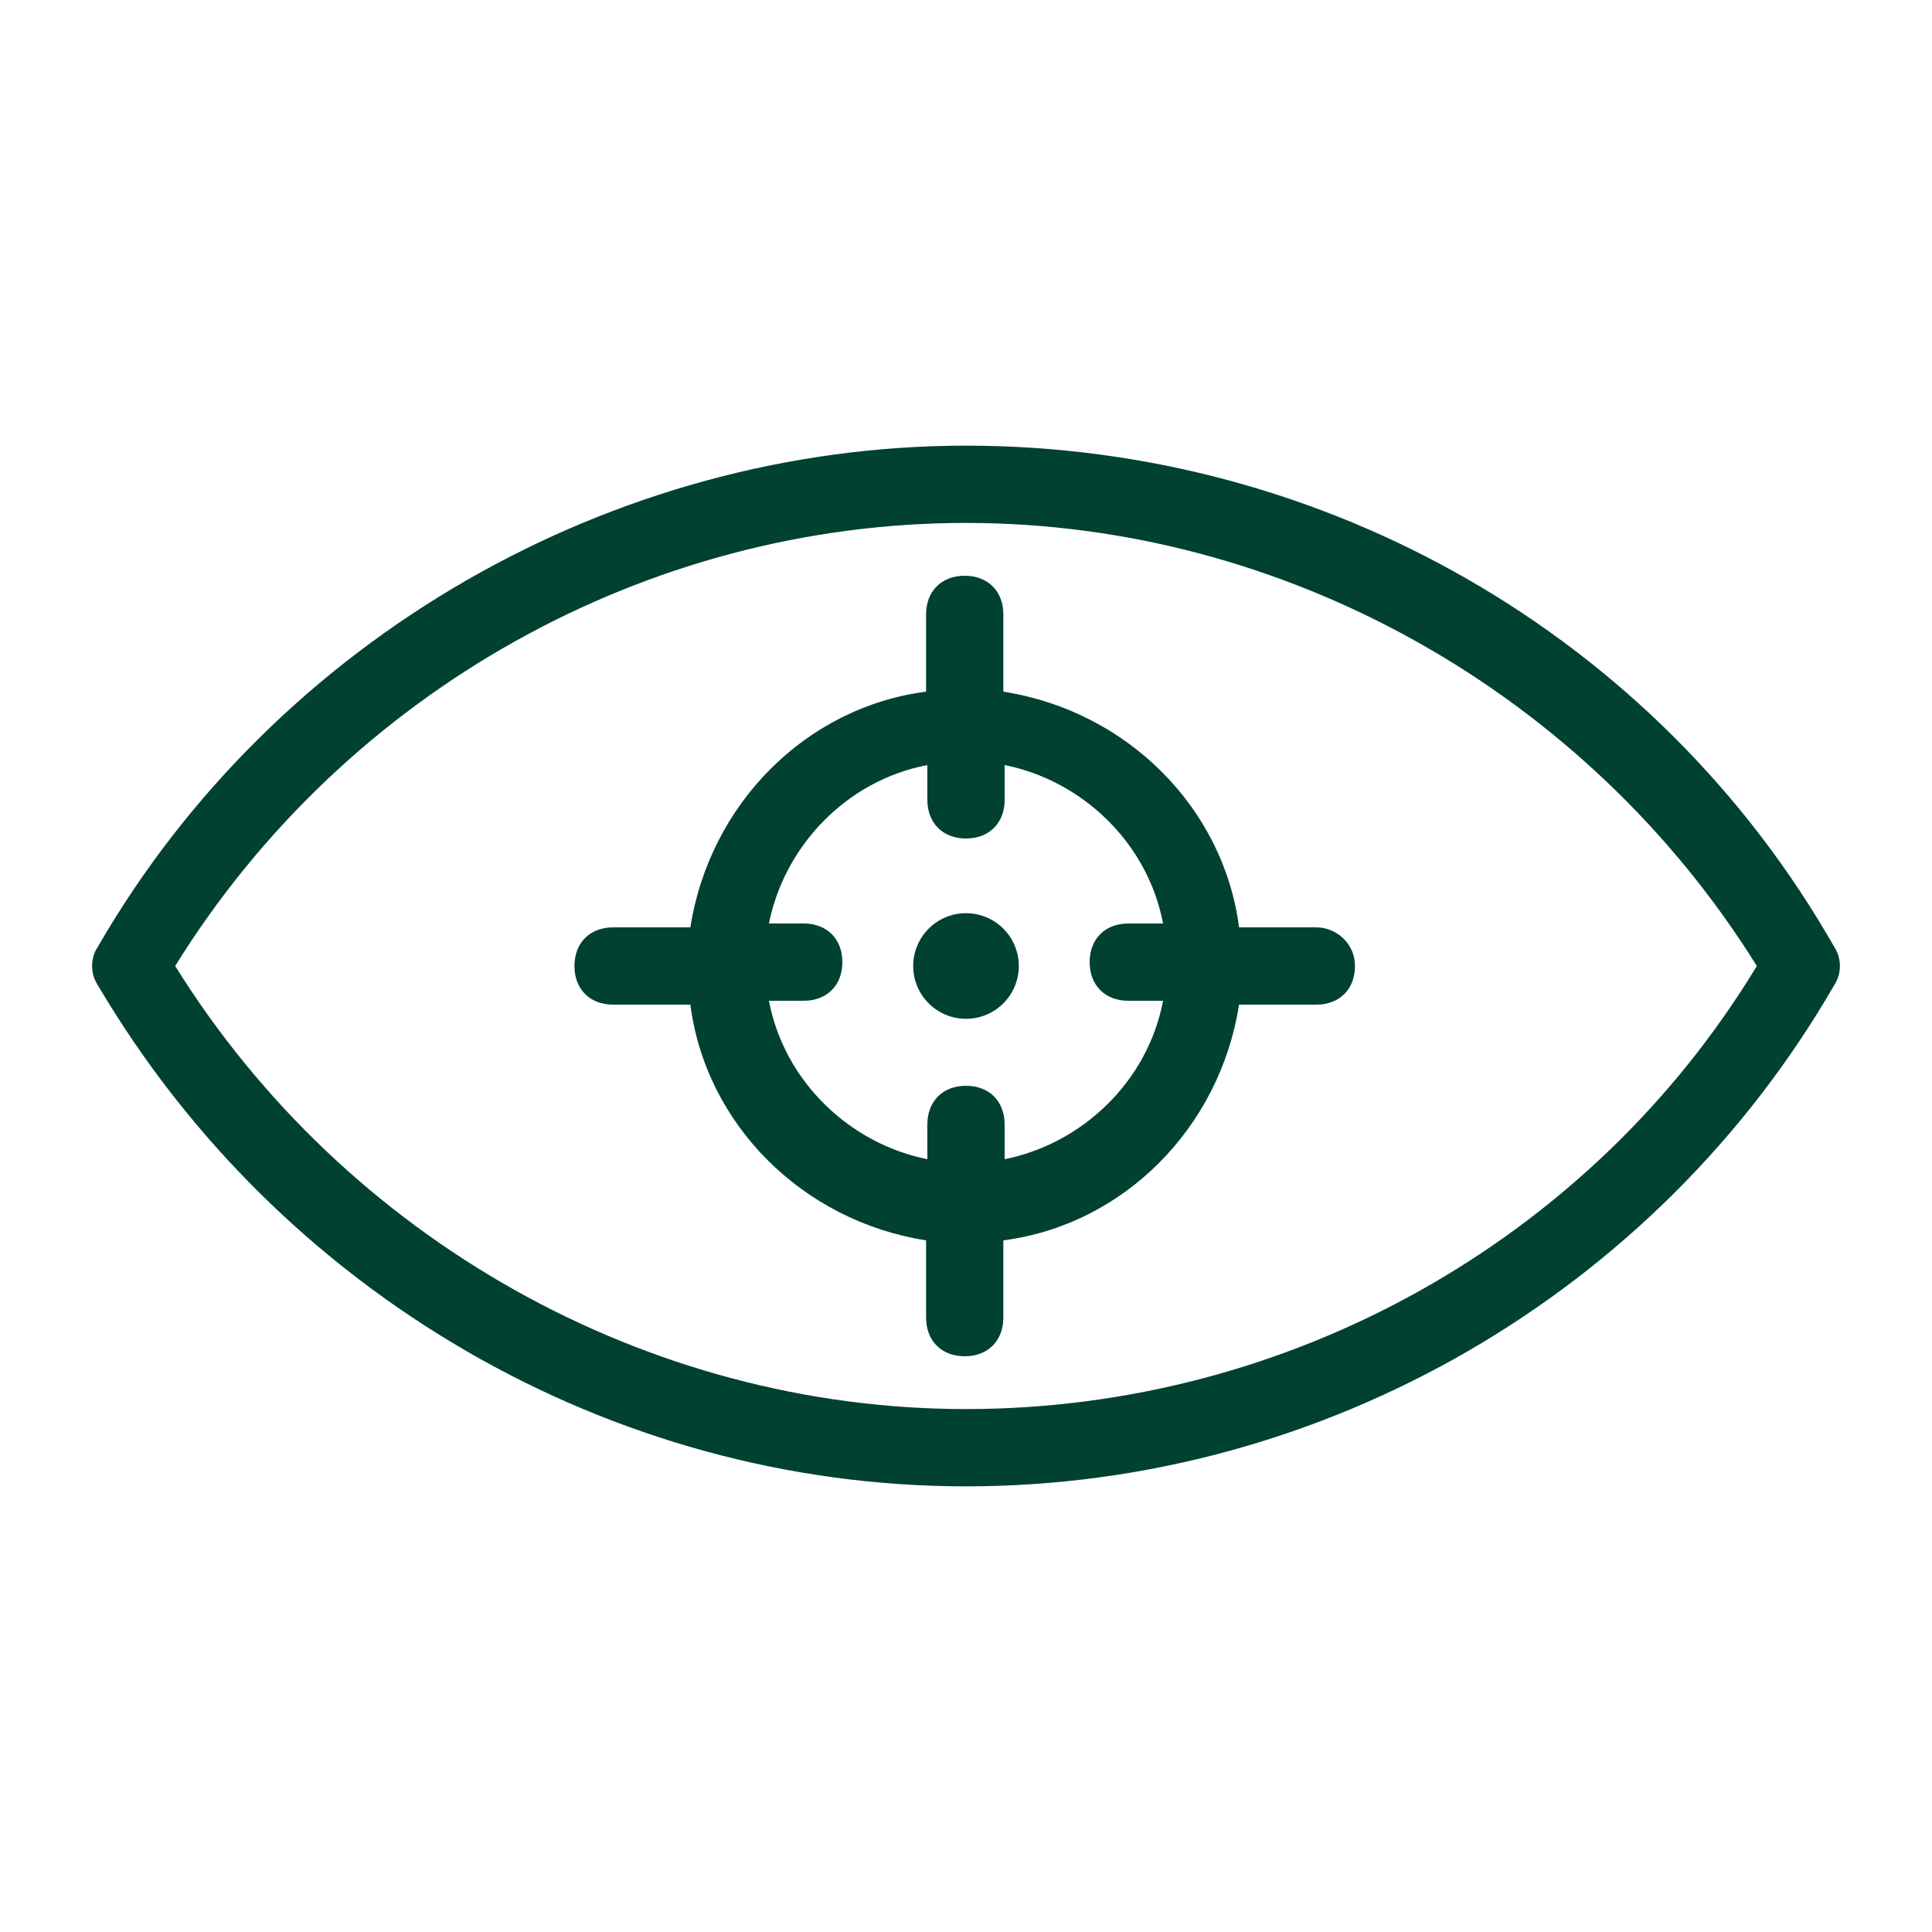 <?xml version="1.0" encoding="UTF-8"?> <!-- Generator: Adobe Illustrator 23.0.3, SVG Export Plug-In . SVG Version: 6.00 Build 0) --> <svg xmlns="http://www.w3.org/2000/svg" xmlns:xlink="http://www.w3.org/1999/xlink" id="Layer_1" x="0px" y="0px" viewBox="0 0 150 150" style="enable-background:new 0 0 150 150;" xml:space="preserve"> <style type="text/css"> .st0{fill:#004132;} </style> <g> <g> <path class="st0" d="M75,34.6c-27.5,0-53.6,15-67.4,38.9c-0.6,0.9-0.6,2.1,0,3c14.1,23.9,39.8,38.9,67.4,38.9 c27.8,0,53.6-15,67.4-38.9c0.6-0.9,0.6-2.1,0-3C128.6,49.3,102.8,34.6,75,34.6z M75,109.4c-24.8,0-48.2-13.2-61.4-34.4 C26.8,53.7,50.2,40.6,75,40.6s48.2,13.2,61.4,34.4C123.5,96.3,100.1,109.4,75,109.4z"></path> </g> <g> <path class="st0" d="M102.2,72h-6c-1.2-9.3-8.7-16.8-18.3-18.3v-6c0-1.8-1.2-3-3-3s-3,1.2-3,3v6c-9.3,1.2-16.8,8.7-18.3,18.3h-6 c-1.8,0-3,1.2-3,3s1.2,3,3,3h6c1.2,9.3,8.7,16.8,18.3,18.3v6c0,1.8,1.2,3,3,3s3-1.2,3-3v-6c9.3-1.2,16.8-8.7,18.3-18.3h6 c1.8,0,3-1.2,3-3S103.7,72,102.2,72z M78,90v-2.7c0-1.8-1.2-3-3-3s-3,1.2-3,3V90c-6-1.2-11.1-6-12.3-12.3h2.7c1.8,0,3-1.2,3-3 s-1.2-3-3-3h-2.7c1.2-6,6-11.1,12.3-12.3v2.7c0,1.8,1.2,3,3,3s3-1.2,3-3v-2.7c6,1.2,11.1,6,12.3,12.3h-2.7c-1.8,0-3,1.2-3,3 s1.2,3,3,3h2.7C89.1,84,84,88.8,78,90z"></path> </g> <circle class="st0" cx="75" cy="75" r="4.1"></circle> </g> </svg> 